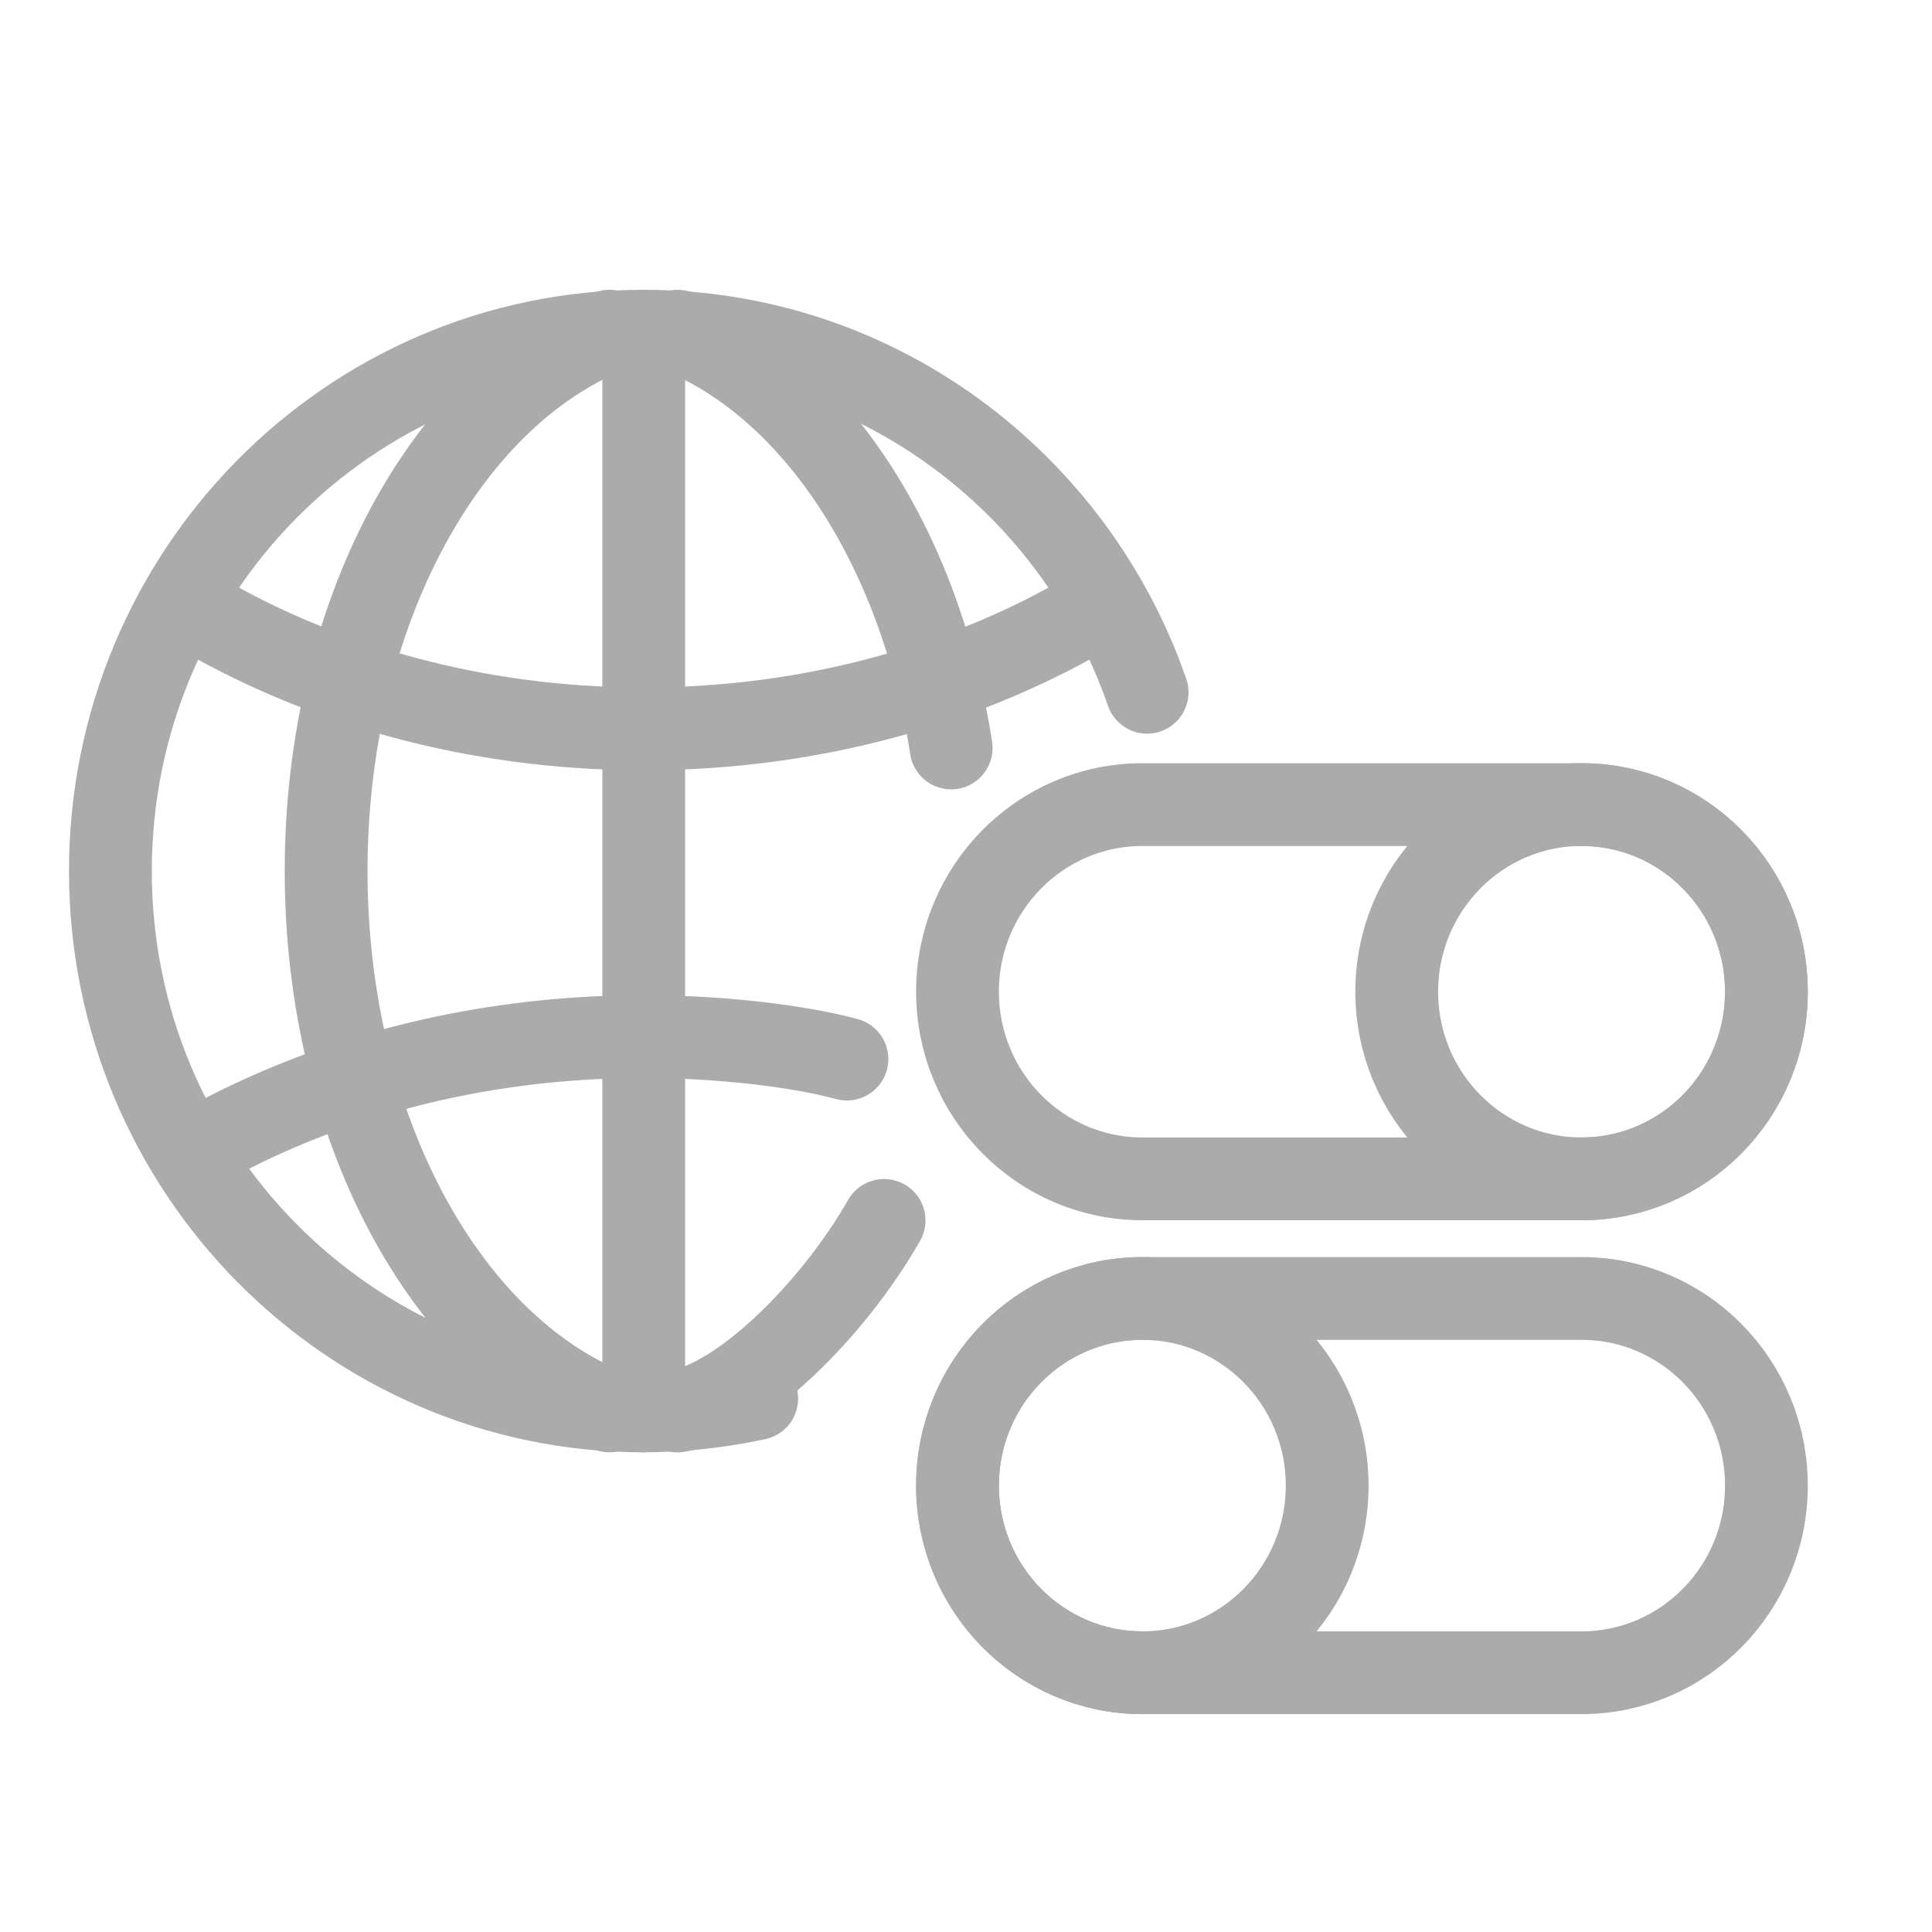 <svg width="35" height="35" viewBox="0 0 35 35" fill="none" xmlns="http://www.w3.org/2000/svg">
<path d="M13.708 25.338C13.043 25.48 12.361 25.56 11.662 25.56C6.328 25.56 2 21.179 2 15.78C2 10.381 6.328 6 11.662 6C15.876 6 19.461 8.735 20.781 12.541" stroke="#ABABAB" stroke-width="1.5" stroke-linecap="round" stroke-linejoin="round"/>
<path d="M19.854 11.018C17.564 12.389 14.73 13.204 11.662 13.204C8.593 13.204 5.76 12.389 3.469 11.018" stroke="#ABABAB" stroke-width="1.5" stroke-linecap="round" stroke-linejoin="round"/>
<path d="M15.343 19.186C14.495 18.956 13.087 18.779 11.662 18.779C8.593 18.779 5.76 19.558 3.469 20.886" stroke="#ABABAB" stroke-width="1.5" stroke-linecap="round" stroke-linejoin="round"/>
<path d="M11.662 6V25.56" stroke="#ABABAB" stroke-width="1.5" stroke-linecap="round" stroke-linejoin="round"/>
<path d="M11.041 25.56C8.085 24.374 5.908 20.444 5.908 15.78C5.908 11.116 8.077 7.186 11.041 6" stroke="#ABABAB" stroke-width="1.5" stroke-linecap="round" stroke-linejoin="round"/>
<path d="M17.231 13.55C16.663 9.894 14.739 6.982 12.273 6" stroke="#ABABAB" stroke-width="1.5" stroke-linecap="round" stroke-linejoin="round"/>
<path d="M12.273 25.561C13.401 25.393 15.08 23.747 16.016 22.109" stroke="#ABABAB" stroke-width="1.5" stroke-linecap="round" stroke-linejoin="round"/>
<path d="M28.651 21.356C30.501 21.356 32 19.838 32 17.966C32 16.094 30.501 14.576 28.651 14.576C26.802 14.576 25.303 16.094 25.303 17.966C25.303 19.838 26.802 21.356 28.651 21.356Z" stroke="#ABABAB" stroke-width="1.5" stroke-linecap="round" stroke-linejoin="round"/>
<path d="M28.651 14.576H20.695C18.845 14.576 17.346 16.094 17.346 17.966C17.346 19.838 18.845 21.356 20.695 21.356H28.651C30.501 21.356 32 19.838 32 17.966C32 16.094 30.501 14.576 28.651 14.576Z" stroke="#ABABAB" stroke-width="1.5" stroke-linecap="round" stroke-linejoin="round"/>
<path d="M20.695 30.303C22.544 30.303 24.043 28.785 24.043 26.913C24.043 25.041 22.544 23.523 20.695 23.523C18.845 23.523 17.346 25.041 17.346 26.913C17.346 28.785 18.845 30.303 20.695 30.303Z" stroke="#ABABAB" stroke-width="1.5" stroke-linecap="round" stroke-linejoin="round"/>
<path d="M20.695 30.303H28.651C30.501 30.303 32 28.785 32 26.913C32 25.041 30.501 23.523 28.651 23.523H20.695C18.845 23.523 17.346 25.041 17.346 26.913C17.346 28.785 18.845 30.303 20.695 30.303Z" stroke="#ABABAB" stroke-width="1.5" stroke-linecap="round" stroke-linejoin="round"/>
</svg>
